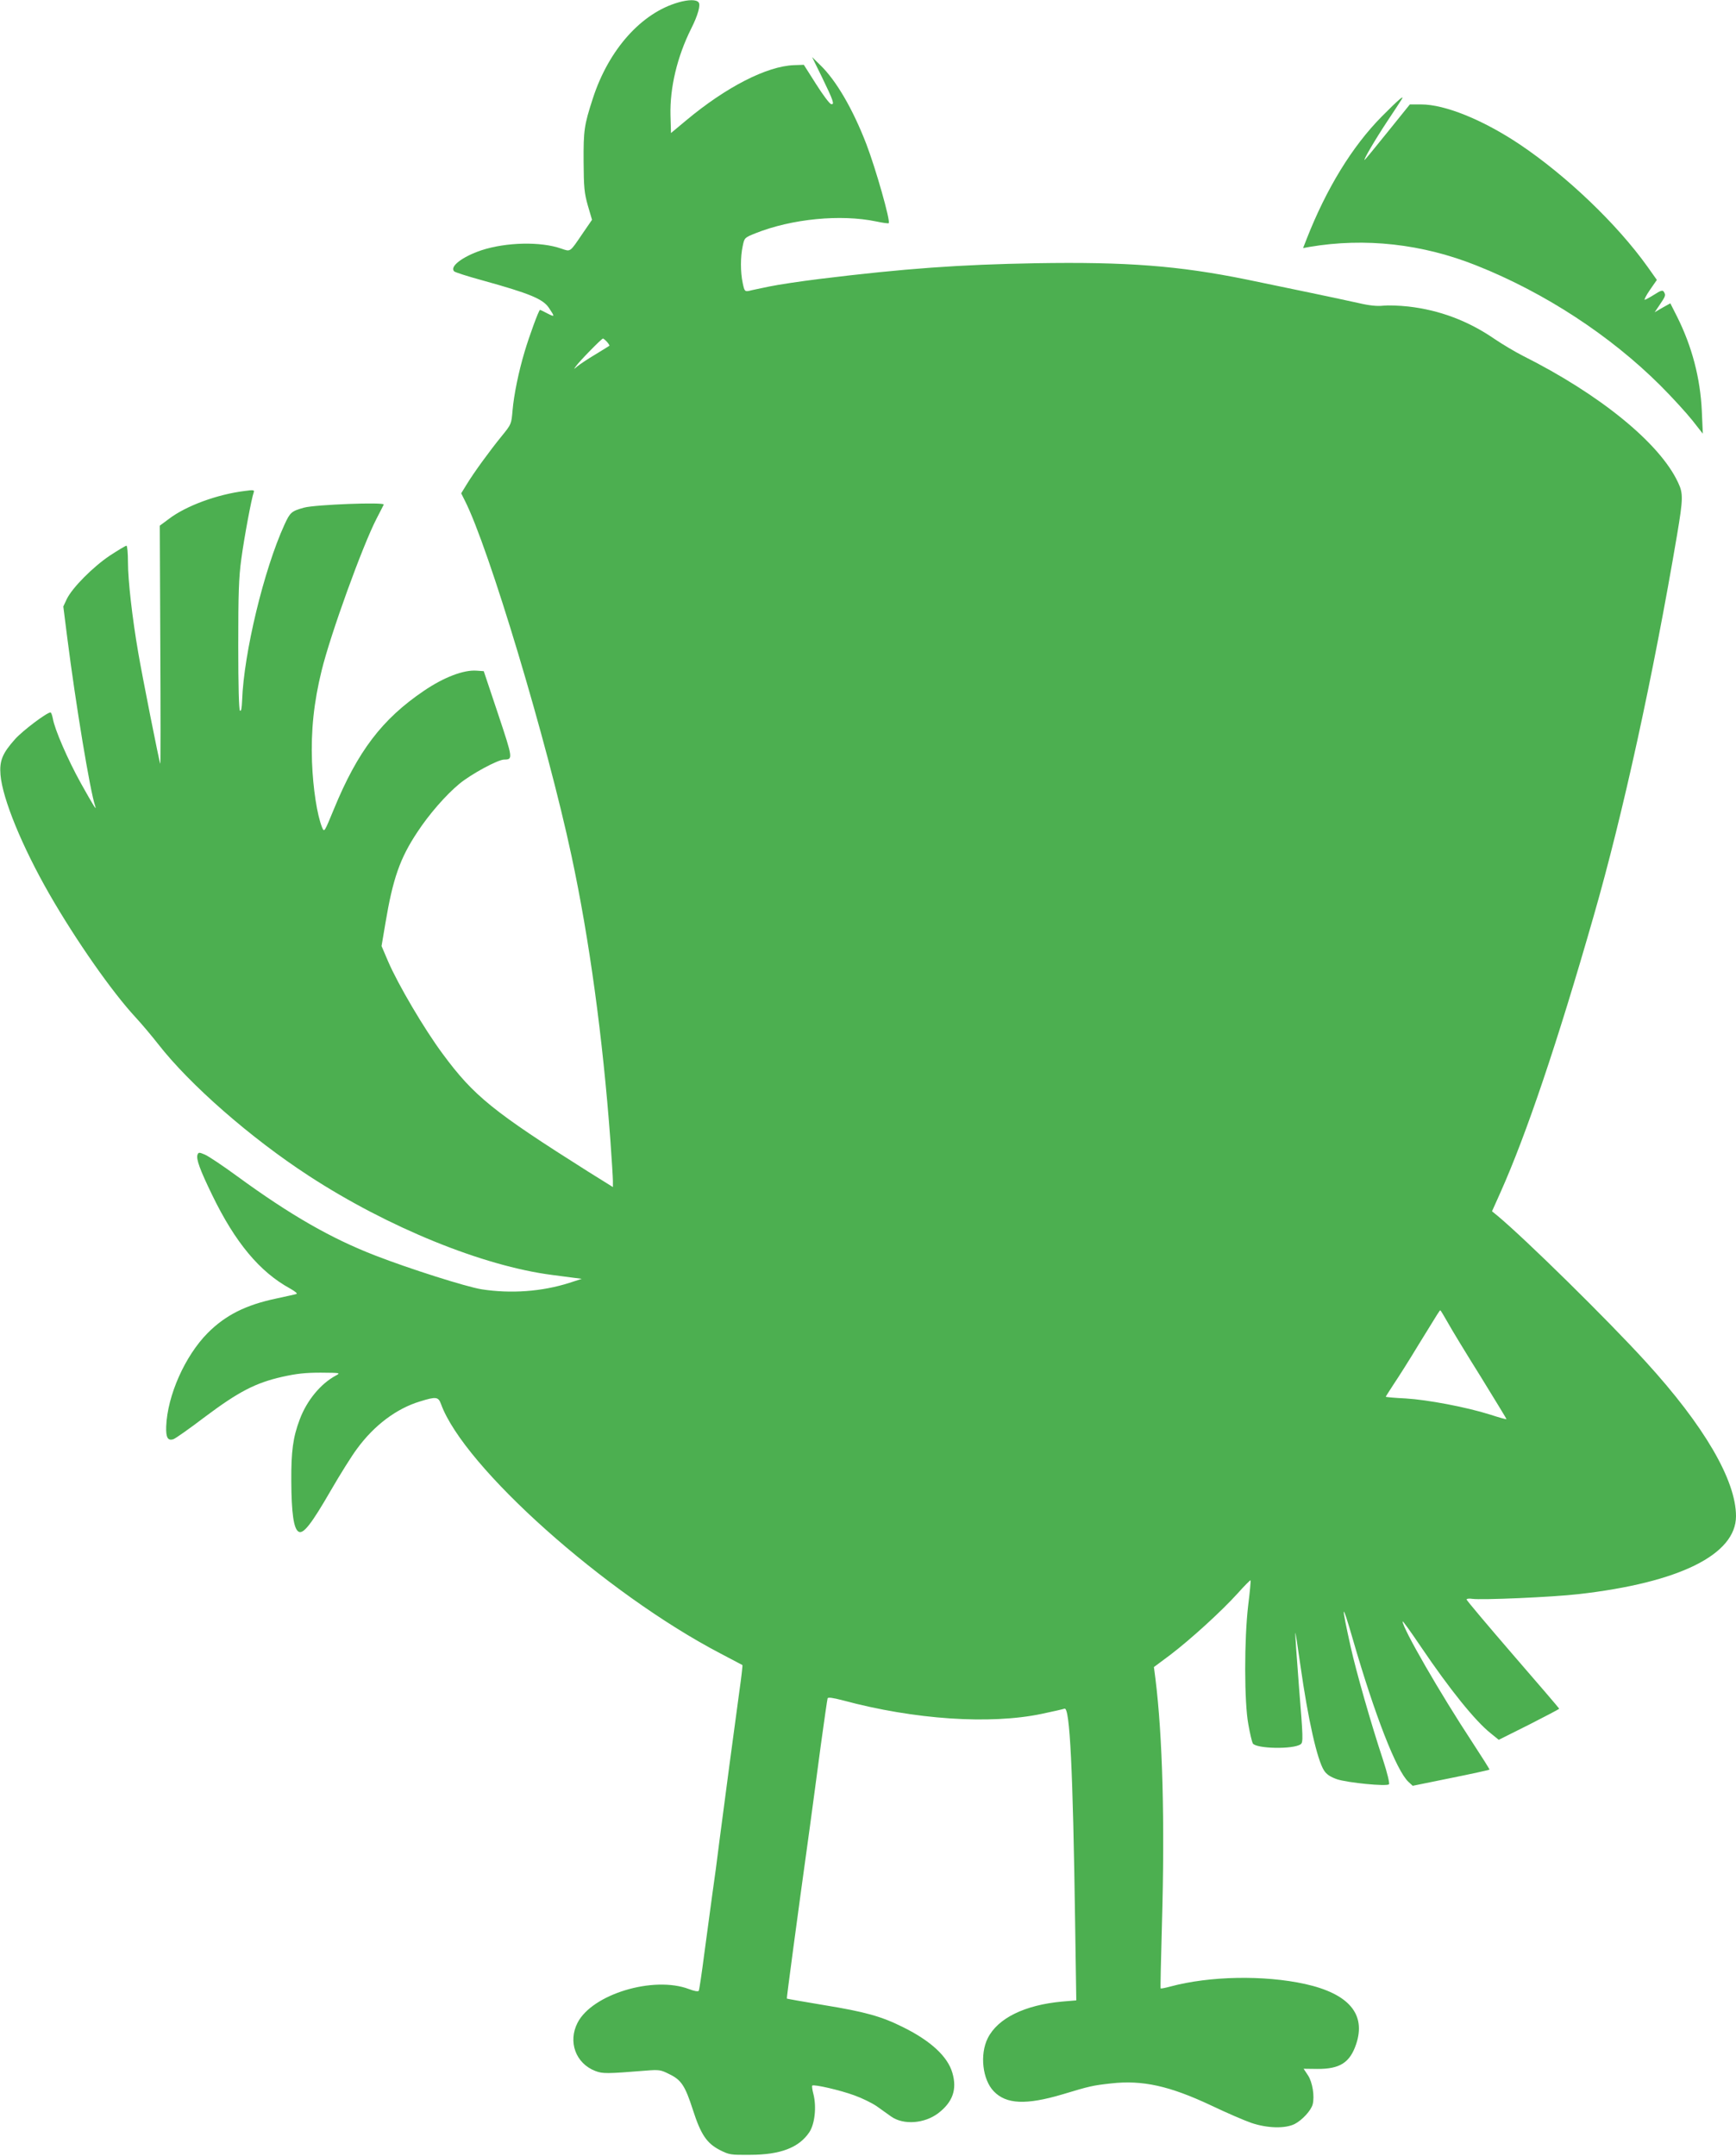 <?xml version="1.0" standalone="no"?>
<!DOCTYPE svg PUBLIC "-//W3C//DTD SVG 20010904//EN"
 "http://www.w3.org/TR/2001/REC-SVG-20010904/DTD/svg10.dtd">
<svg version="1.0" xmlns="http://www.w3.org/2000/svg"
 width="1031pt" height="1280pt" viewBox="0 0 1031 1280"
 preserveAspectRatio="xMidYMid meet">
<g transform="translate(0,1280) scale(0.1,-0.1)"
fill="#4caf50" stroke="none">
<path d="M4030 12786 c-220 -62 -415 -280 -509 -570 -52 -160 -56 -190 -55
-376 1 -154 4 -185 25 -260 l25 -85 -55 -80 c-79 -116 -71 -110 -128 -91 -122
43 -327 38 -474 -10 -113 -38 -190 -97 -162 -125 6 -6 81 -30 169 -54 278 -77
359 -110 394 -163 36 -54 36 -56 -9 -33 -22 12 -42 21 -44 21 -7 0 -64 -156
-91 -247 -36 -120 -64 -257 -72 -350 -7 -81 -7 -82 -65 -153 -70 -86 -165
-216 -208 -287 l-32 -52 21 -42 c142 -277 490 -1435 634 -2110 106 -494 186
-1080 231 -1689 8 -113 15 -222 15 -242 l0 -36 -146 91 c-564 356 -680 449
-865 700 -108 145 -266 413 -325 551 l-38 89 23 136 c44 263 86 385 190 541
68 104 169 220 249 286 70 58 229 144 266 144 53 1 53 4 -36 271 l-85 254 -42
3 c-77 6 -195 -39 -314 -120 -248 -168 -393 -359 -534 -702 -57 -138 -57 -139
-70 -109 -30 74 -54 232 -60 388 -7 187 11 356 57 543 53 217 243 741 326 902
21 41 41 79 43 84 7 16 -408 0 -473 -18 -76 -21 -83 -28 -117 -102 -122 -267
-241 -762 -251 -1041 -2 -50 -6 -69 -13 -62 -6 6 -10 141 -10 387 0 307 3 402
18 512 17 127 61 363 74 397 5 14 -2 15 -53 8 -163 -20 -349 -88 -451 -166
l-54 -40 3 -709 c2 -389 2 -707 0 -705 -5 4 -109 530 -131 660 -36 208 -61
432 -61 535 0 55 -4 100 -9 100 -5 0 -50 -27 -99 -59 -101 -68 -222 -190 -255
-257 l-21 -45 23 -182 c51 -401 136 -914 166 -1002 12 -35 -10 1 -86 137 -76
137 -155 319 -165 381 -4 20 -10 37 -14 37 -22 0 -165 -108 -210 -158 -76 -85
-94 -129 -87 -213 12 -142 128 -425 291 -709 157 -273 371 -579 510 -729 39
-42 100 -115 136 -161 187 -240 549 -557 895 -782 470 -306 1033 -535 1445
-588 47 -6 105 -14 130 -17 l45 -6 -74 -24 c-163 -52 -348 -65 -521 -38 -93
15 -432 123 -630 200 -264 102 -506 241 -821 471 -86 63 -173 121 -193 129
-33 14 -37 14 -43 -1 -9 -25 14 -89 87 -239 137 -283 283 -457 462 -555 32
-18 47 -31 38 -33 -8 -3 -62 -14 -120 -27 -180 -38 -300 -98 -406 -204 -135
-136 -240 -371 -247 -556 -2 -65 9 -86 43 -75 12 4 96 63 188 133 199 149 299
201 457 237 85 19 137 25 230 25 116 -1 119 -1 90 -17 -90 -48 -173 -148 -215
-261 -40 -106 -51 -188 -50 -367 1 -187 14 -282 43 -299 28 -17 76 44 192 245
55 95 125 207 156 248 102 139 234 238 373 280 96 30 109 28 125 -15 135 -374
975 -1124 1661 -1482 69 -36 127 -67 129 -68 2 -2 -6 -72 -18 -156 -29 -213
-87 -645 -117 -878 -13 -107 -33 -256 -44 -330 -10 -74 -31 -231 -47 -348 -15
-117 -30 -217 -33 -222 -4 -6 -27 -2 -58 10 -211 80 -575 -30 -662 -200 -58
-113 -11 -241 105 -286 45 -17 66 -17 302 2 77 6 87 5 138 -21 71 -34 94 -69
140 -212 47 -146 82 -198 159 -238 57 -29 65 -30 180 -29 181 0 292 43 353
135 32 49 43 149 24 225 -7 26 -10 49 -7 51 9 9 166 -27 250 -58 45 -16 104
-45 132 -64 27 -19 66 -47 87 -62 73 -51 197 -42 279 20 86 66 113 141 84 240
-28 97 -129 190 -293 271 -128 64 -225 91 -470 131 -120 20 -219 37 -220 39
-2 1 59 459 137 1021 16 121 46 339 65 485 20 146 38 270 40 276 2 8 31 4 92
-12 423 -114 873 -144 1179 -80 67 14 128 28 136 31 32 12 50 -363 63 -1266
l7 -466 -83 -7 c-223 -20 -384 -99 -443 -218 -48 -96 -31 -246 36 -315 74 -77
192 -82 408 -18 162 49 180 53 289 65 186 21 347 -15 592 -130 92 -44 201 -91
242 -105 96 -32 200 -34 256 -6 45 23 98 81 107 117 12 48 -1 131 -28 172
l-26 39 81 -1 c134 -1 194 37 231 147 60 178 -43 299 -302 357 -245 54 -568
48 -802 -15 -30 -8 -55 -13 -57 -11 -2 2 2 178 8 392 17 591 4 1103 -39 1447
l-9 69 98 73 c122 93 303 258 399 364 40 45 75 80 77 78 2 -2 -4 -69 -14 -148
-24 -201 -24 -577 1 -708 9 -52 21 -102 26 -112 18 -32 242 -37 285 -5 15 11
14 40 -10 335 -14 178 -24 325 -22 327 1 2 15 -86 30 -194 46 -324 100 -563
141 -625 15 -23 37 -37 76 -51 63 -21 296 -44 309 -30 5 5 -10 68 -35 144 -70
211 -159 522 -192 670 -59 265 -55 280 13 45 130 -449 258 -778 330 -845 l25
-23 226 46 c125 25 228 48 230 50 2 1 -44 74 -101 161 -191 290 -415 678 -415
719 0 6 49 -62 109 -151 172 -254 323 -441 414 -513 l48 -39 180 90 c98 50
179 92 179 95 0 2 -124 147 -275 321 -151 175 -275 322 -275 327 0 5 15 7 34
4 52 -8 476 10 631 28 599 68 935 235 935 463 0 213 -189 537 -536 917 -226
248 -714 728 -881 867 l-32 26 51 114 c152 340 337 886 553 1640 173 601 352
1419 495 2262 36 215 37 246 6 311 -108 233 -464 523 -923 753 -45 23 -119 67
-165 98 -158 109 -329 173 -514 194 -55 6 -121 8 -149 5 -34 -4 -80 0 -144 15
-121 27 -423 90 -671 141 -400 81 -708 105 -1250 96 -450 -8 -774 -31 -1280
-93 -113 -14 -248 -34 -300 -45 -52 -11 -107 -22 -121 -26 -25 -5 -28 -2 -38
46 -14 66 -14 156 0 220 10 49 11 50 76 76 216 86 506 114 717 70 38 -8 72
-13 74 -10 12 11 -77 324 -133 470 -80 207 -178 376 -273 468 l-49 48 58 -118
c69 -142 77 -166 55 -161 -9 1 -49 55 -89 118 l-73 115 -59 -2 c-161 -6 -403
-130 -640 -328 l-90 -75 -3 106 c-4 164 40 348 123 514 40 79 57 141 44 156
-14 17 -58 17 -119 0z m-425 -2016 c10 -11 16 -22 14 -23 -2 -2 -40 -25 -84
-52 -44 -26 -91 -58 -105 -69 -23 -20 -24 -20 -10 -1 19 28 153 165 161 165 3
0 14 -9 24 -20z m4993 -5822 c22 -40 110 -185 196 -322 85 -138 154 -251 153
-252 -2 -2 -45 10 -97 27 -143 45 -371 88 -502 96 -65 3 -118 8 -118 10 0 2
22 36 48 76 27 40 93 144 146 232 126 205 126 205 130 205 2 0 22 -33 44 -72z"/>
<path d="M8206 12108 c-175 -177 -328 -426 -446 -727 l-21 -54 38 7 c330 56
671 18 993 -111 405 -161 794 -416 1091 -712 69 -69 154 -162 189 -206 l63
-80 -6 135 c-9 194 -58 383 -148 562 l-39 77 -47 -26 -46 -27 31 46 c34 50 36
56 23 76 -6 11 -19 7 -56 -17 -27 -17 -53 -31 -57 -31 -5 0 9 27 31 59 l41 59
-56 79 c-181 253 -479 538 -759 726 -217 145 -443 237 -585 237 l-67 0 -133
-165 c-73 -91 -134 -165 -136 -165 -8 0 61 118 135 230 42 63 80 121 84 128
22 34 -16 2 -117 -100z"/>
</g>
</svg>

